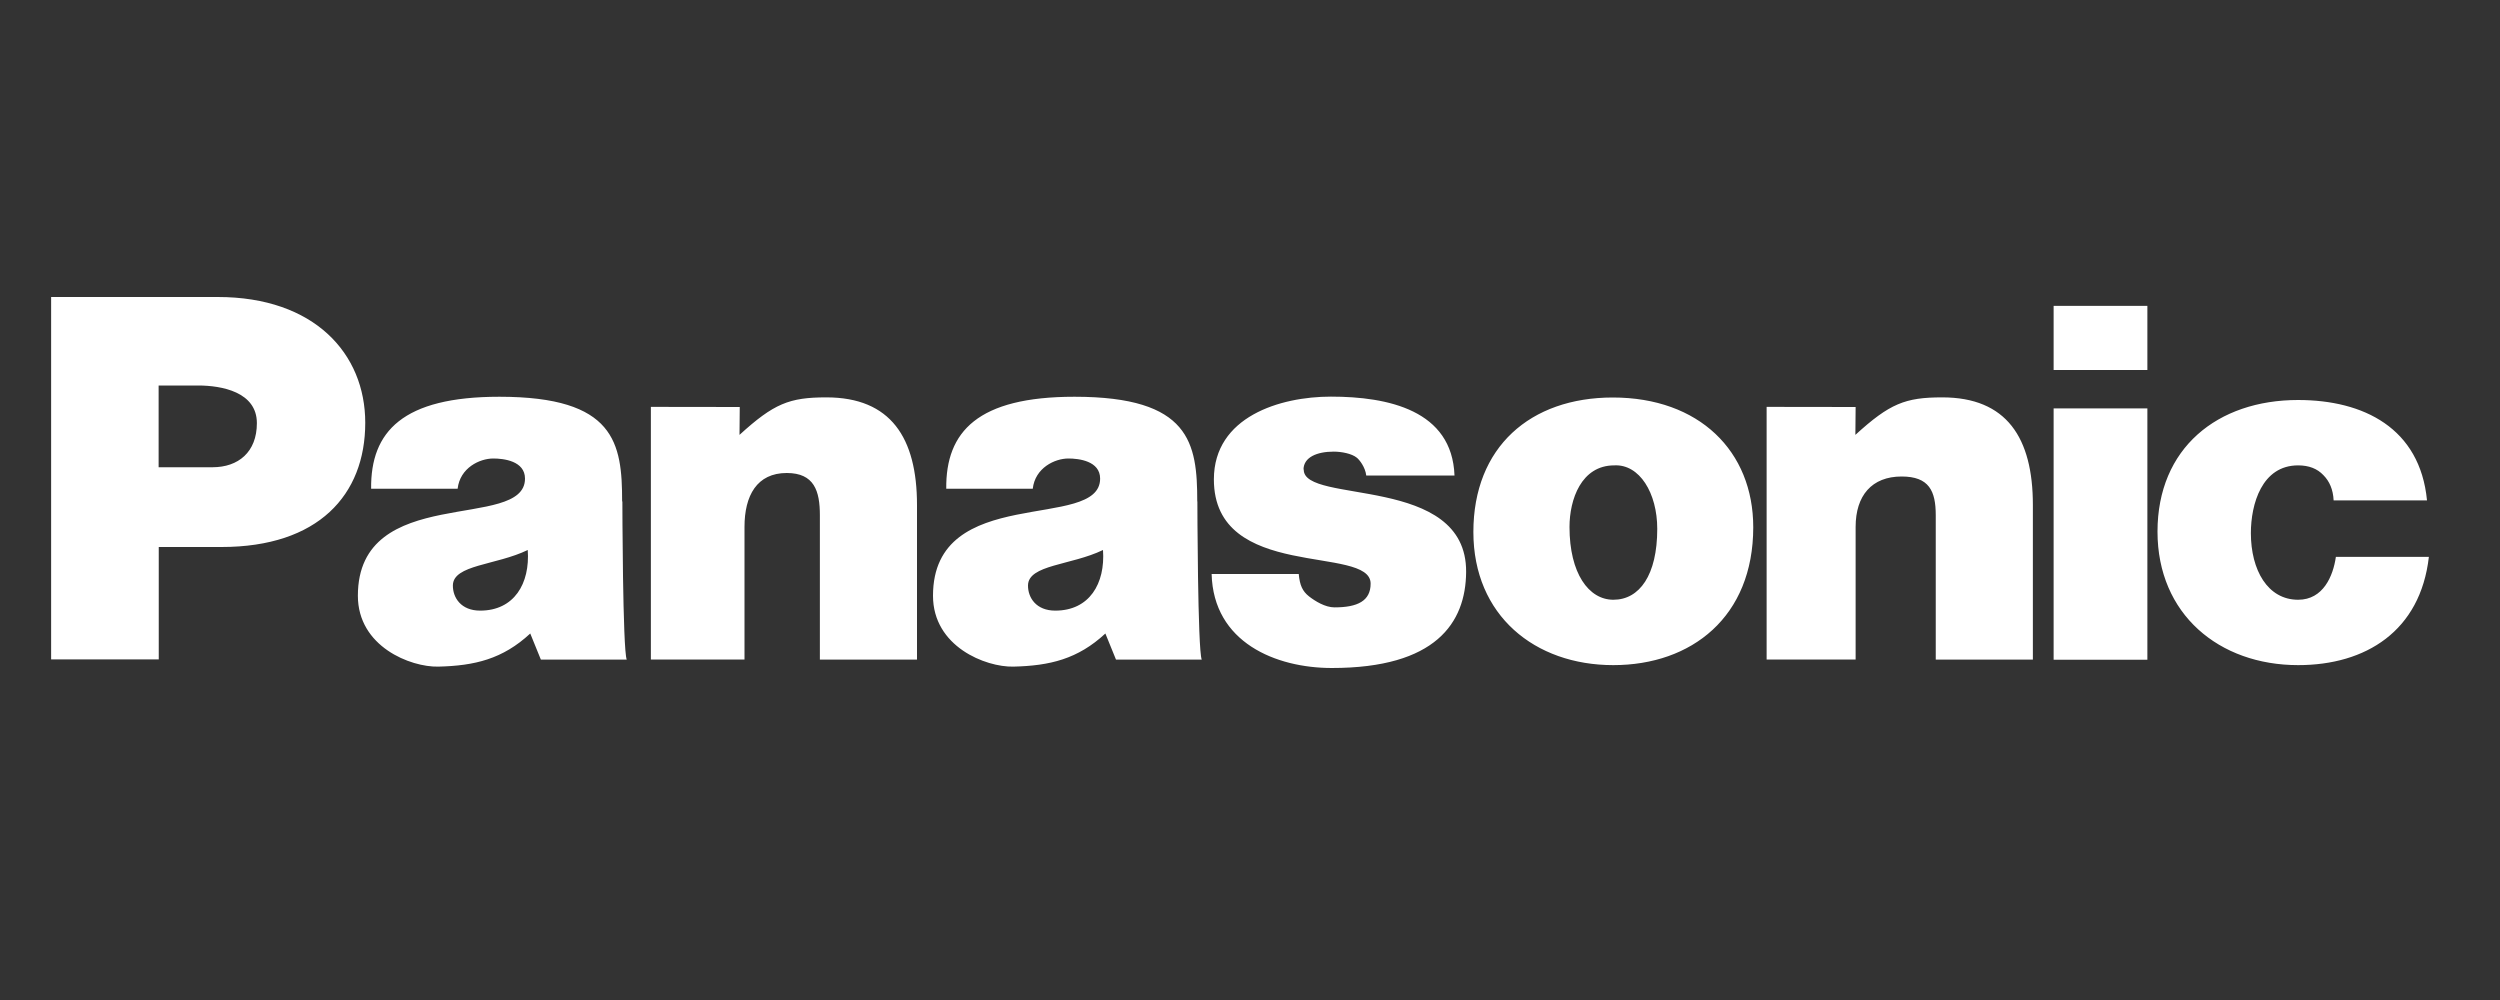 <?xml version="1.0" encoding="UTF-8"?>
<!DOCTYPE svg PUBLIC "-//W3C//DTD SVG 1.1//EN" "http://www.w3.org/Graphics/SVG/1.1/DTD/svg11.dtd">
<!-- Creator: CorelDRAW -->
<svg xmlns="http://www.w3.org/2000/svg" xml:space="preserve" width="20mm" height="8mm" style="shape-rendering:geometricPrecision; text-rendering:geometricPrecision; image-rendering:optimizeQuality; fill-rule:evenodd; clip-rule:evenodd"
viewBox="0 0 20 8"
 xmlns:xlink="http://www.w3.org/1999/xlink">
 <rect x="0" y="0" width="20" height="8" fill="#333333" stroke="none"/>
 <defs>
  <style type="text/css">
   <![CDATA[
    .fil0 {fill:white}
   ]]>
  </style>
 </defs>
 <g id="Layer_x0020_1">
  <path class="fil0" d="M4.977 4.011c0,-0.467 -0.056,-0.837 -0.982,-0.837 -0.773,0 -1.031,0.278 -1.026,0.736l0.692 0c0.019,-0.168 0.177,-0.242 0.285,-0.242 0.082,0 0.254,0.019 0.254,0.161 0,0.425 -1.337,0.033 -1.337,0.937 0,0.407 0.422,0.572 0.643,0.567 0.291,-0.007 0.515,-0.06 0.736,-0.265l0.085 0.209 0.687 0c-0.033,-0.075 -0.035,-1.265 -0.035,-1.265zm-1.136 0.874c-0.153,0 -0.219,-0.104 -0.218,-0.202 0.002,-0.166 0.345,-0.16 0.599,-0.283 0.019,0.269 -0.109,0.485 -0.381,0.485zm14.846 -0.43c-0.022,0.153 -0.101,0.343 -0.302,0.343 -0.244,0 -0.378,-0.238 -0.378,-0.533 0,-0.231 0.087,-0.542 0.378,-0.542 0.086,0 0.153,0.026 0.202,0.078 0.049,0.049 0.078,0.116 0.082,0.202l0.747 0c-0.056,-0.579 -0.508,-0.803 -1.031,-0.803 -0.646,0 -1.125,0.385 -1.125,1.053 0,0.661 0.493,1.068 1.125,1.068 0.541,0 0.978,-0.272 1.046,-0.866l-0.743 0 0 0zm-2.258 0.823l0.75 0 0 -2.011 -0.75 0 0 2.011zm0 -2.318l0.75 0 0 -0.513 -0.75 0 0 0.513zm-3.526 0.22c-0.661,0 -1.116,0.397 -1.116,1.076 0,0.668 0.492,1.065 1.119,1.065 0.627,0 1.12,-0.386 1.12,-1.103 -0,-0.609 -0.433,-1.038 -1.124,-1.038l0 0zm0.004 1.618c-0.198,0 -0.351,-0.212 -0.351,-0.582 0,-0.22 0.094,-0.493 0.358,-0.493 0.202,-0.011 0.344,0.221 0.344,0.508 0,0.37 -0.142,0.567 -0.351,0.567l0 0zm-2.479 -1.043c0.002,-0.097 0.107,-0.142 0.242,-0.142 0.06,0 0.144,0.015 0.185,0.049 0.02,0.016 0.067,0.074 0.075,0.142l0.706 0c-0.019,-0.522 -0.531,-0.631 -0.989,-0.631 -0.407,0 -0.935,0.161 -0.936,0.661 -0.001,0.821 1.254,0.521 1.254,0.835 0,0.138 -0.104,0.19 -0.289,0.19 -0.075,0 -0.155,-0.05 -0.204,-0.088 -0.052,-0.041 -0.074,-0.089 -0.082,-0.179l-0.697 0c0.014,0.548 0.514,0.752 0.962,0.752 0.831,0 1.071,-0.361 1.074,-0.768 0.006,-0.785 -1.305,-0.538 -1.299,-0.82l0 0zm-0.85 0.256c0,-0.467 -0.056,-0.837 -0.982,-0.837 -0.773,0 -1.031,0.278 -1.026,0.736l0.692 0c0.019,-0.168 0.177,-0.242 0.285,-0.242 0.082,0 0.254,0.019 0.254,0.161 0,0.425 -1.337,0.033 -1.337,0.937 0,0.407 0.422,0.572 0.643,0.567 0.291,-0.007 0.515,-0.06 0.736,-0.265l0.085 0.209 0.686 0c-0.033,-0.075 -0.035,-1.265 -0.035,-1.265zm-1.136 0.874c-0.153,0 -0.219,-0.104 -0.218,-0.202 0.002,-0.166 0.346,-0.16 0.6,-0.283 0.019,0.269 -0.109,0.485 -0.382,0.485zm-6.701 -2.509l-1.332 0 0 2.899 0.861 0 0 -0.899 0.502 0c0.773,0 1.15,-0.415 1.15,-0.994 0,-0.553 -0.407,-1.006 -1.18,-1.006l0 0zm-0.04 1.362l-0.432 0 0 -0.654 0.316 0c0.187,0 0.47,0.051 0.47,0.301 0,0.232 -0.149,0.353 -0.355,0.353l0 0zm13.836 -0.559c-0.295,0 -0.419,0.049 -0.694,0.3l0.002 -0.223 -0.712 -0.001 0 2.021 0.712 0 0 -1.061c0,-0.25 0.129,-0.403 0.368,-0.403 0.22,0 0.273,0.116 0.273,0.31l0 1.155 0.777 0 0 -1.237c-0,-0.538 -0.21,-0.861 -0.725,-0.861zm-8.927 0c-0.295,0 -0.419,0.049 -0.694,0.3l0.002 -0.223 -0.711 -0.001 0 2.021 0.749 0 0 -1.061c0,-0.25 0.099,-0.431 0.338,-0.431 0.22,0 0.265,0.144 0.265,0.338l0 1.155 0.777 0 0 -1.237c-0,-0.538 -0.21,-0.861 -0.725,-0.861z"/>
 </g>
</svg>
